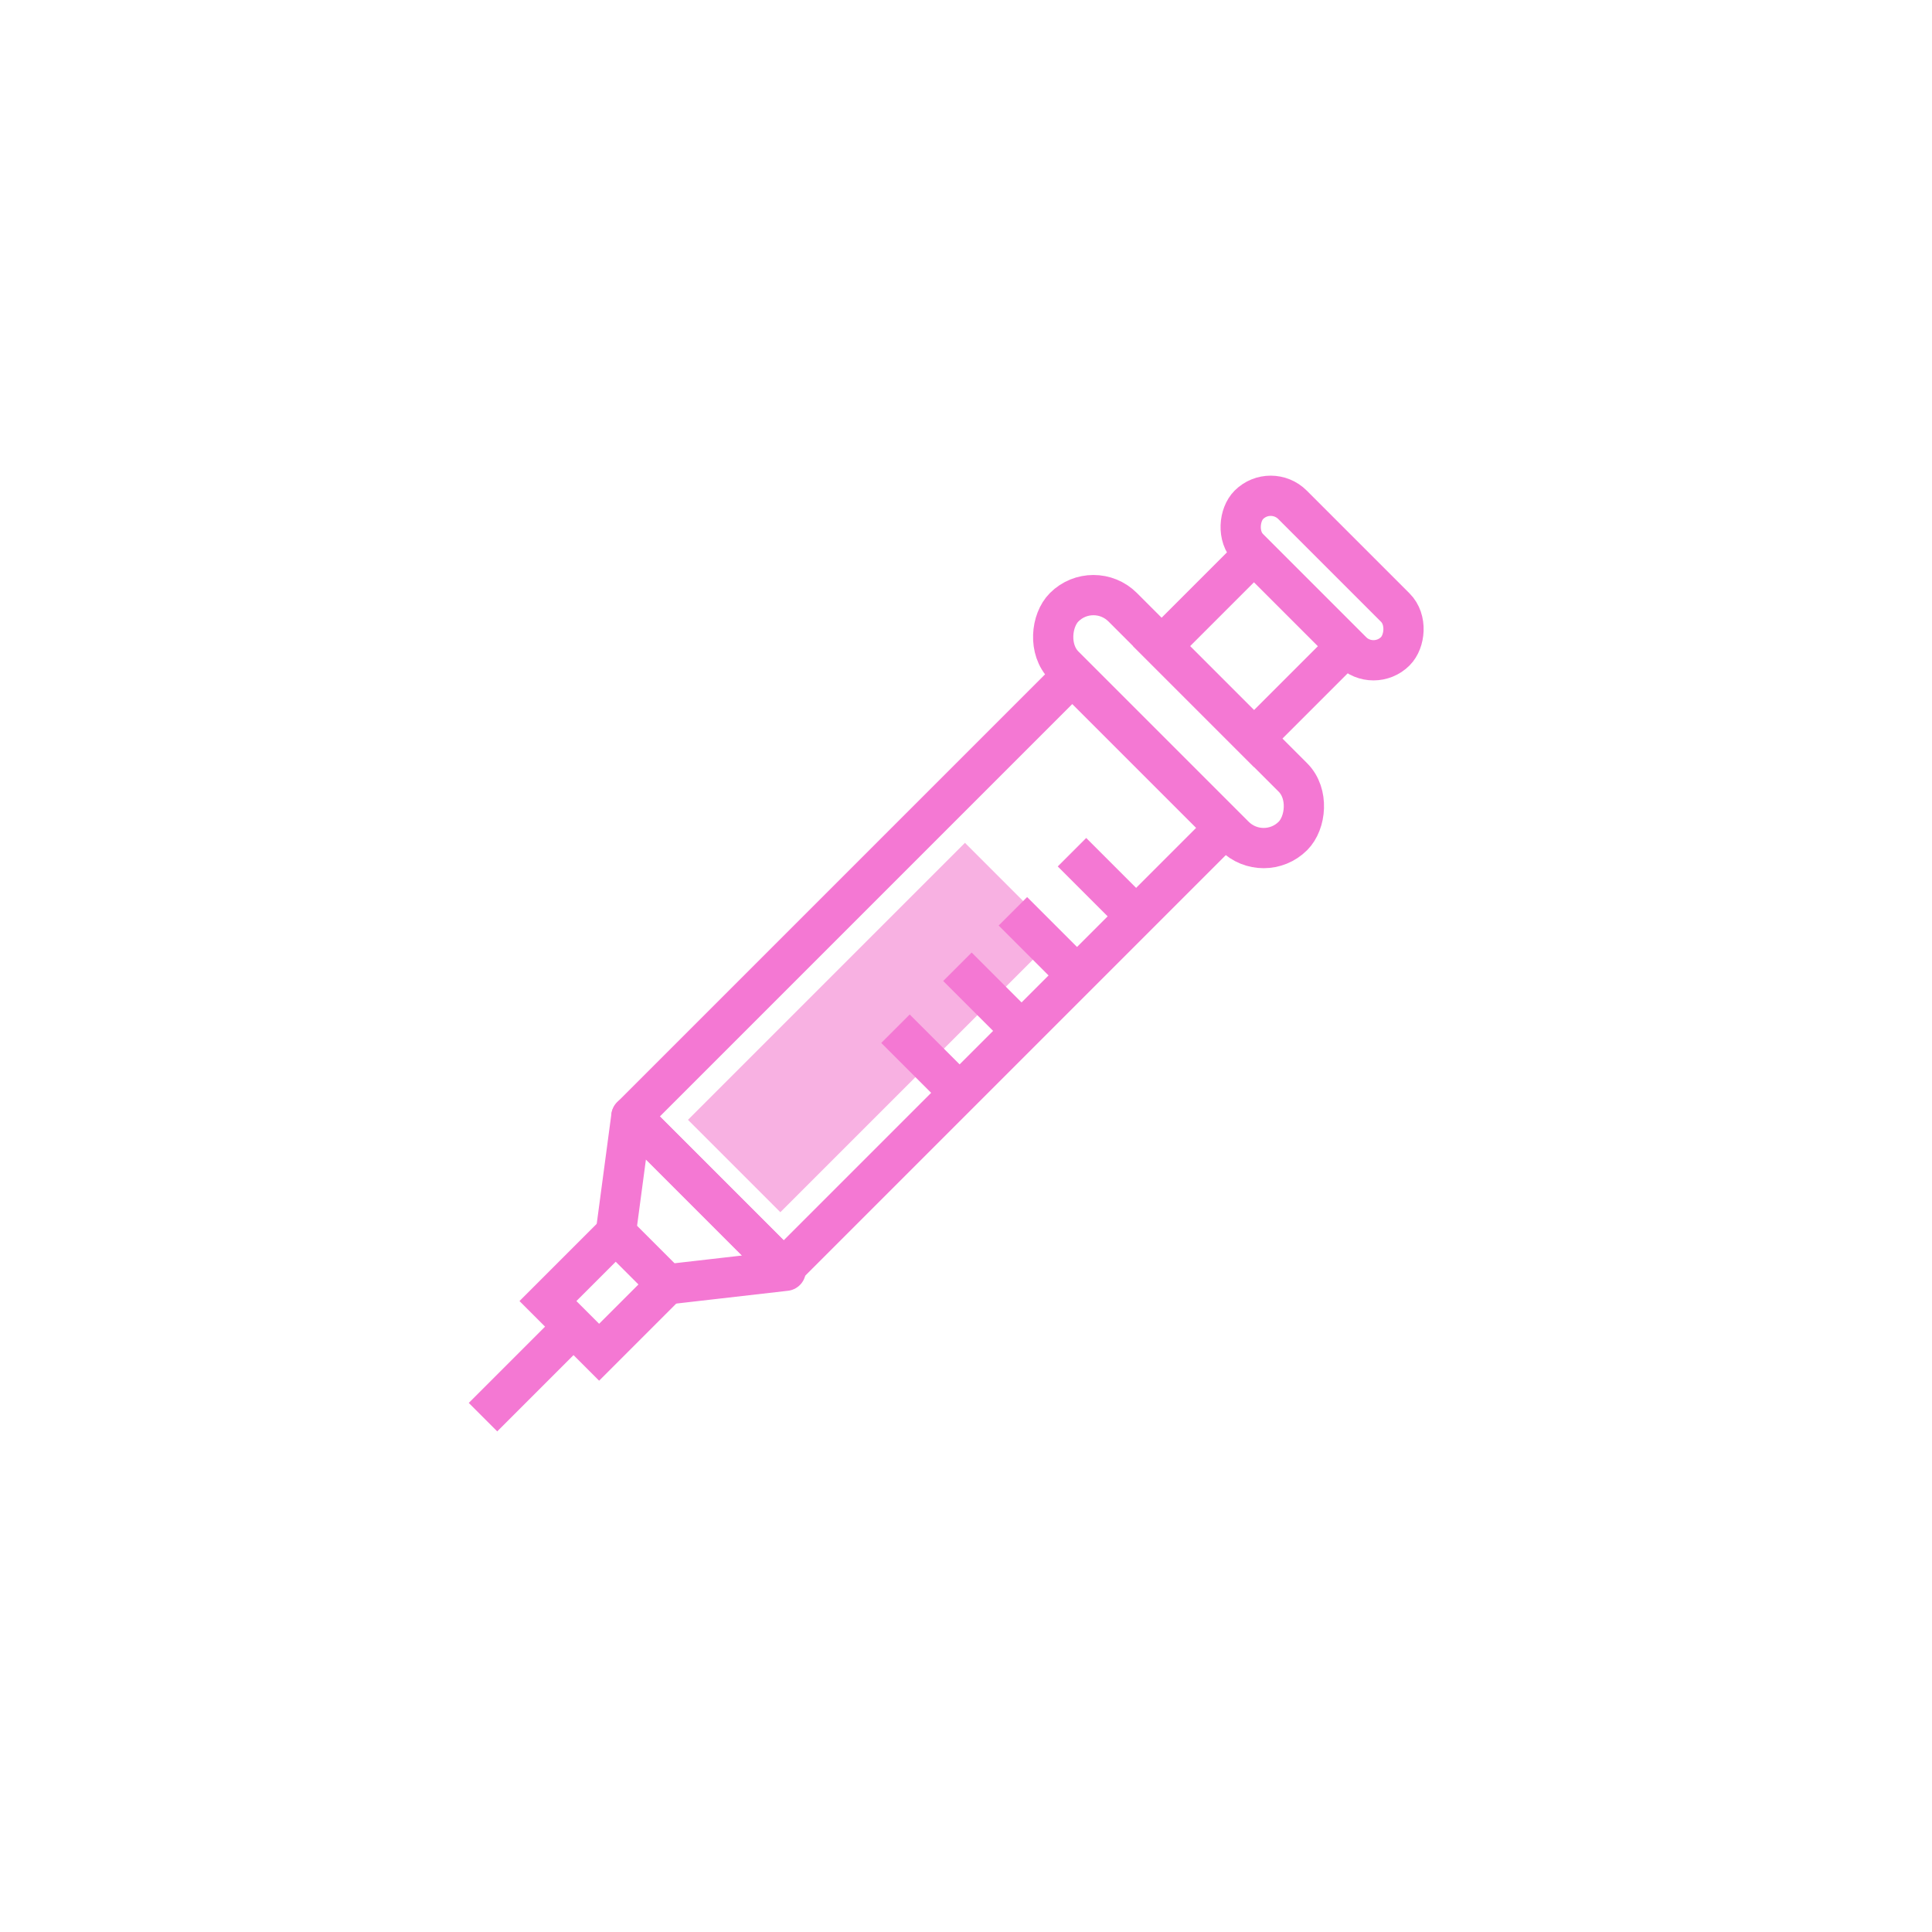 <svg xmlns="http://www.w3.org/2000/svg" width="48" height="48" viewBox="0 0 48 48"><defs><style>.a,.b,.c{fill:none;}.b,.c{stroke:#f478d3;stroke-miterlimit:10;}.c{stroke-linejoin:round;}.d{fill:#f8b1e2;}</style></defs><g transform="translate(4782 23914)"><circle class="a" cx="24" cy="24" r="24" transform="translate(-4782 -23914)"/><g transform="translate(-4809.127 -24064.059)"><rect class="b" width="8.036" height="2.055" rx="1.027" transform="translate(54.293 164.419) rotate(45)"/><rect class="b" width="5.145" height="1.533" rx="0.767" transform="translate(58.697 162.059) rotate(45)"/><rect class="c" width="5.351" height="15.49" transform="translate(53.767 166.844) rotate(45)"/><rect class="b" width="3.246" height="3.246" transform="translate(58.282 163.818) rotate(45)"/><rect class="b" width="1.798" height="2.385" transform="translate(42.427 180.697) rotate(45)"/><path class="c" d="M44.415,185.389l-1.272-1.272.387-2.9,3.834,3.834Z" transform="translate(-0.717 -3.42)"/><line class="b" x1="2.249" y2="2.249" transform="translate(39.127 183.019)"/><rect class="d" width="3.246" height="9.732" transform="translate(51.101 170.999) rotate(45)"/><line class="b" x2="1.593" y2="1.593" transform="translate(53.76 171.232)"/><line class="b" x2="1.593" y2="1.593" transform="translate(52.292 172.7)"/><line class="b" x2="1.593" y2="1.593" transform="translate(50.914 174.078)"/><line class="b" x2="1.593" y2="1.593" transform="translate(49.375 175.617)"/></g></g></svg>